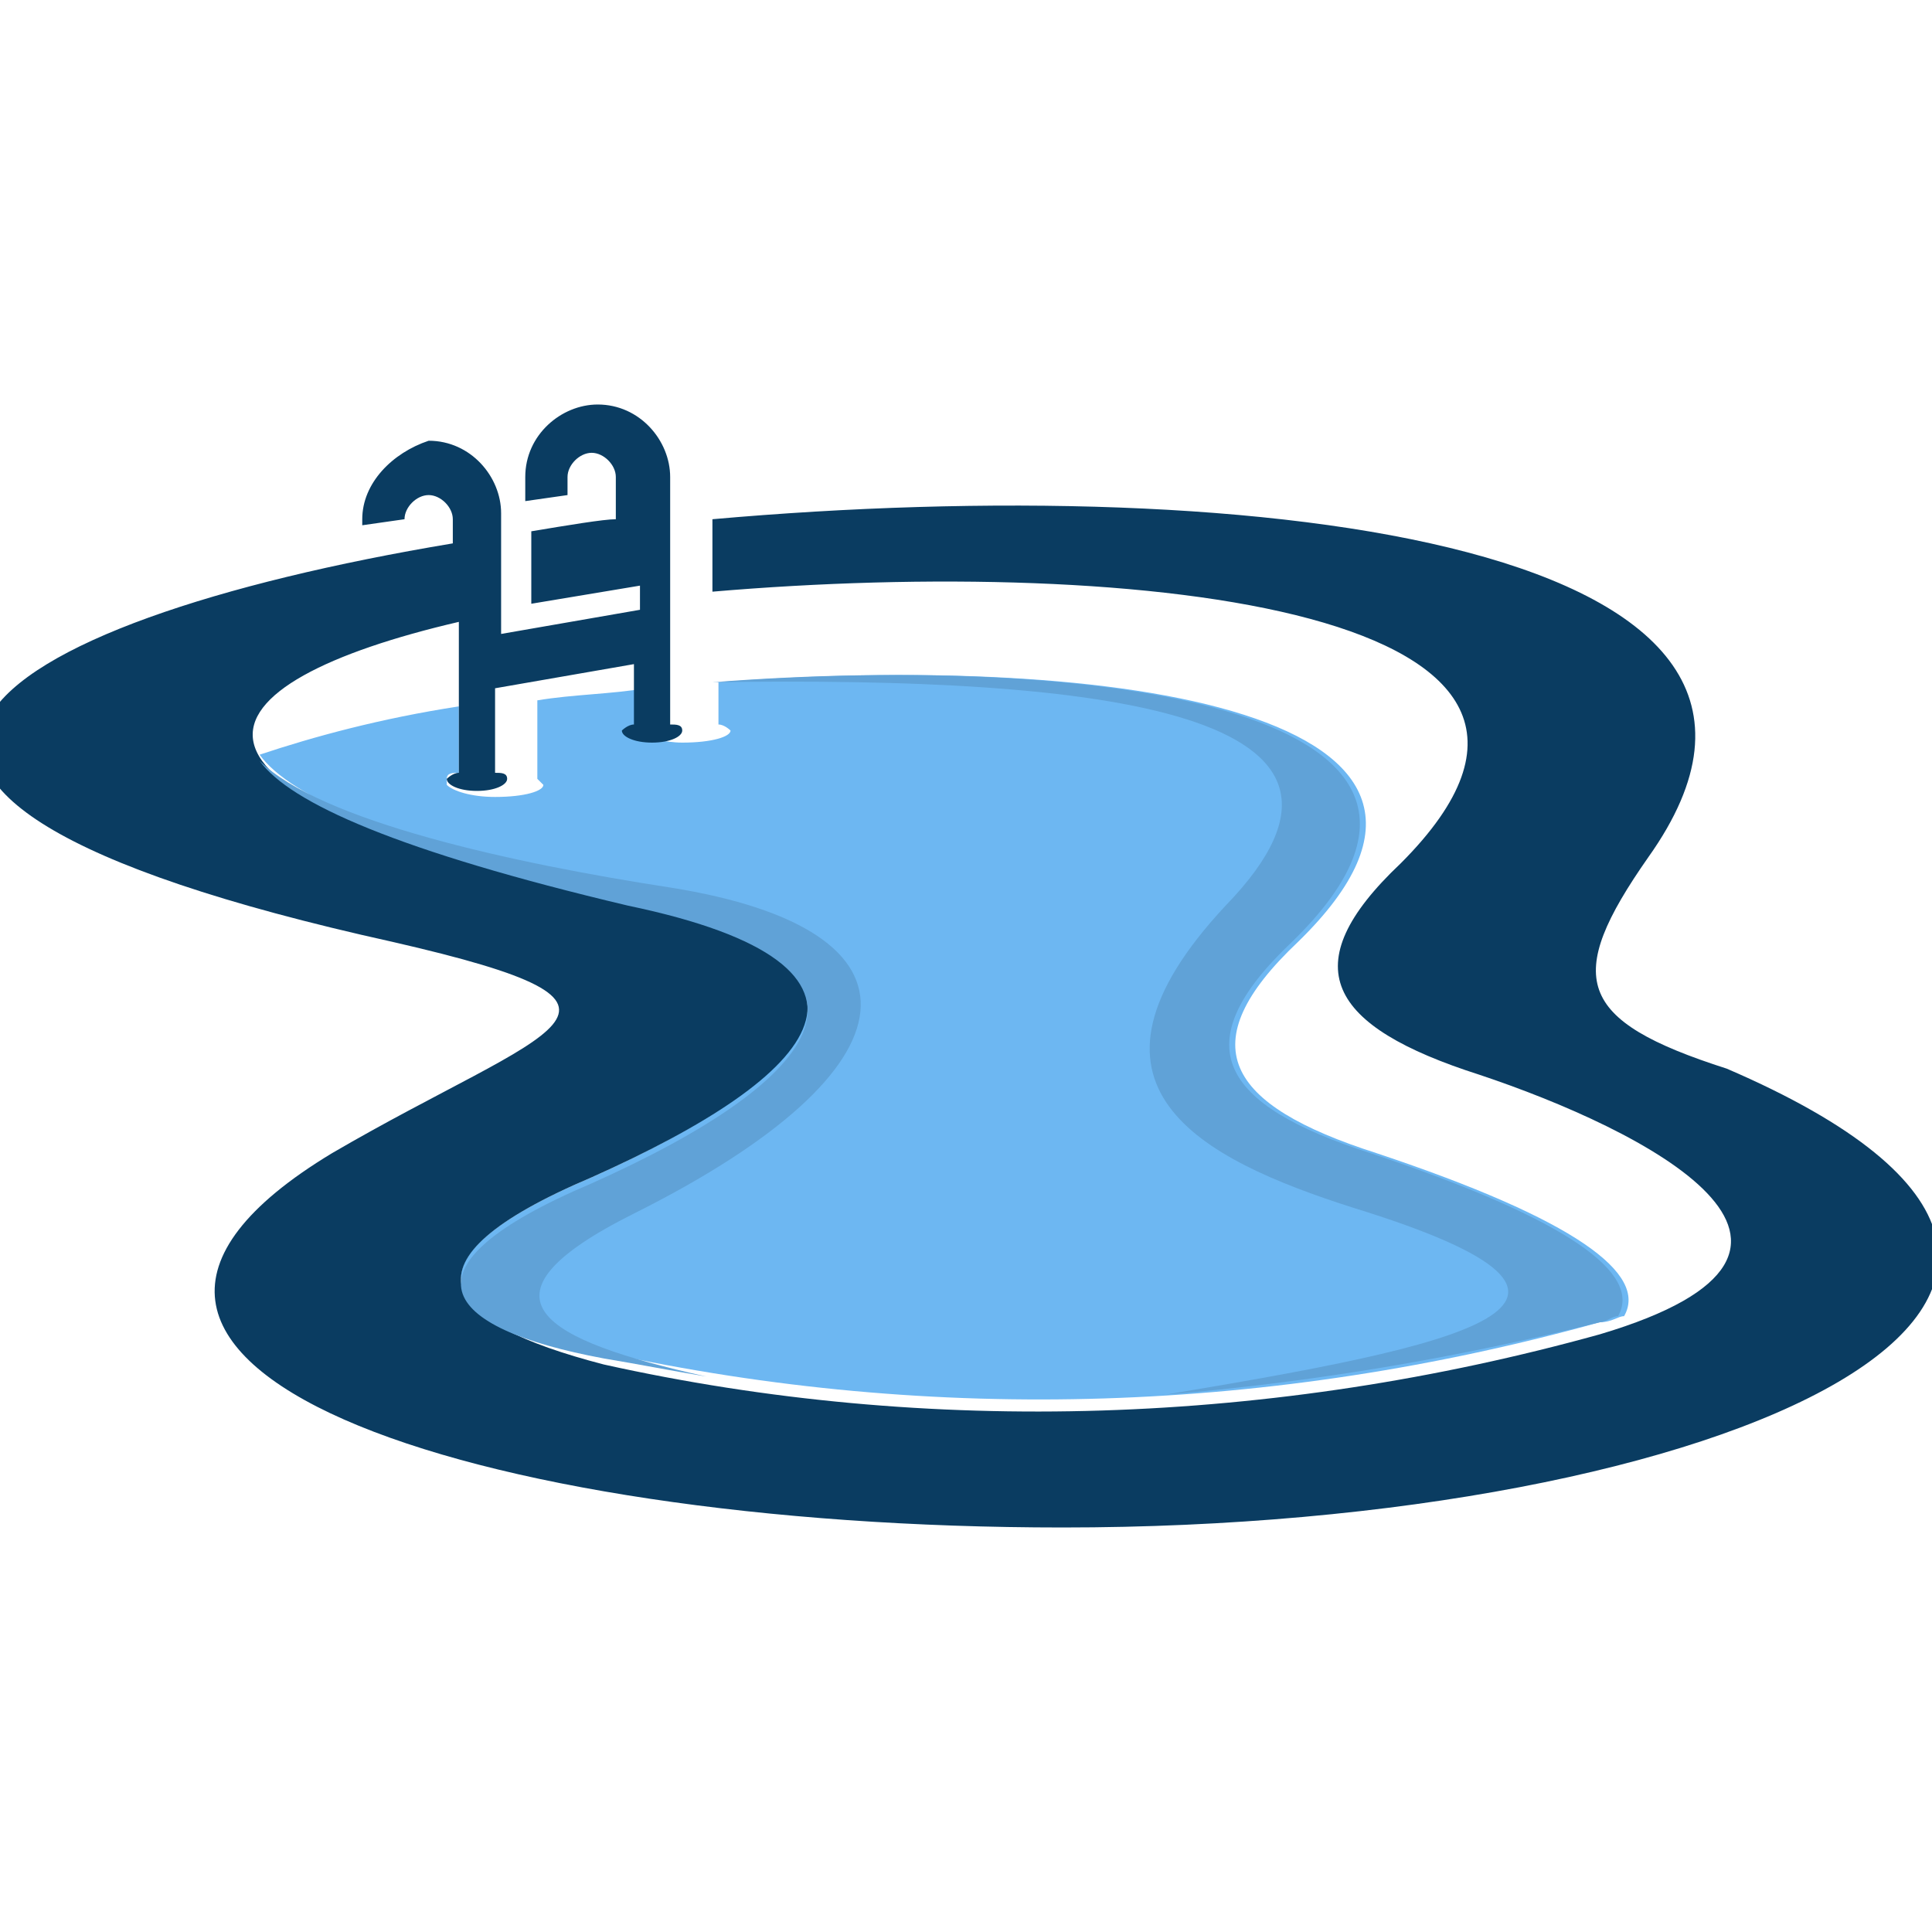 <?xml version="1.0" encoding="utf-8"?>
<!-- Generator: Adobe Illustrator 24.1.0, SVG Export Plug-In . SVG Version: 6.00 Build 0)  -->
<svg version="1.1" id="Layer_1" xmlns="http://www.w3.org/2000/svg" xmlns:xlink="http://www.w3.org/1999/xlink" x="0px" y="0px"
	 width="32px" height="32px" viewBox="0 0 32 32" style="enable-background:new 0 0 32 32;" xml:space="preserve">
<style type="text/css">
	.st0{fill-rule:evenodd;clip-rule:evenodd;fill:#6DB7F2;}
	.st1{fill-rule:evenodd;clip-rule:evenodd;fill:#0A3C61;}
	.st2{fill-rule:evenodd;clip-rule:evenodd;fill:#60A2D7;}
</style>
<g>
	<path class="st0" d="M26.9,21.8c0.4-0.7-0.8-1.6-4.1-2.7c-2.5-0.8-3.1-1.8-1.3-3.5c3.9-3.8-3.1-4.8-9.6-4.3V12
		c0.1,0,0.2,0.1,0.2,0.1c0,0.1-0.3,0.2-0.8,0.2c-0.3,0-0.6-0.1-0.7-0.1c0,0-0.1-0.1-0.1-0.1c0-0.1,0.1-0.1,0.2-0.1v-0.6
		c-0.6,0.1-1.2,0.1-1.8,0.2v1.3C8.9,12.9,9,13,9,13c0,0.1-0.3,0.2-0.8,0.2c-0.4,0-0.7-0.1-0.8-0.2c0,0,0-0.1,0-0.1
		c0-0.1,0.1-0.1,0.2-0.1v-1.1c-1.3,0.2-2.4,0.5-3.3,0.8c0.5,0.7,2.3,1.5,6.1,2.4c4.8,1,3.2,2.9-0.6,4.6c-3.3,1.4-2.5,2.4,0.2,2.9
		c5.5,1.2,11.1,1,16.5-0.5C26.7,21.9,26.8,21.8,26.9,21.8L26.9,21.8z"/>
	<path class="st1" d="M9.8,19.5c3.8-1.7,5.4-3.5,0.6-4.6c-8.5-1.8-7.1-3.6-2.8-4.6v2.5c-0.1,0-0.2,0.1-0.2,0.1
		c0,0.1,0.2,0.2,0.5,0.2c0.3,0,0.5-0.1,0.5-0.2c0-0.1-0.1-0.1-0.2-0.1v-1.4l2.3-0.4v1c-0.1,0-0.2,0.1-0.2,0.1c0,0.1,0.2,0.2,0.5,0.2
		c0.3,0,0.5-0.1,0.5-0.2c0-0.1-0.1-0.1-0.2-0.1V7.9c0-0.6-0.5-1.2-1.2-1.2c-0.6,0-1.2,0.5-1.2,1.2v0.4l0.7-0.1V7.9
		c0-0.2,0.2-0.4,0.4-0.4c0.2,0,0.4,0.2,0.4,0.4v0.7C10,8.6,9.4,8.7,8.8,8.8V10c0.6-0.1,1.2-0.2,1.8-0.3v0.4l-2.3,0.4v-2
		c0-0.6-0.5-1.2-1.2-1.2C6.5,7.5,6,8,6,8.6v0.1l0.7-0.1c0-0.2,0.2-0.4,0.4-0.4c0.2,0,0.4,0.2,0.4,0.4V9c-7.8,1.3-12.3,4.1-1,6.6
		c4.8,1.1,2.6,1.4-1,3.5c-5.8,3.5,2.3,6.2,12.1,6.2c11,0,19.6-3.9,11-7.6c-2.5-0.8-2.7-1.5-1.3-3.5c3.7-5.2-6.5-6.4-15.5-5.6v1.2
		c7-0.6,15.6,0.3,11.4,4.5c-1.8,1.7-1.2,2.7,1.3,3.5c2.7,0.9,6.7,2.9,2,4.3c-5.4,1.5-11.1,1.7-16.5,0.5C7.3,21.9,6.5,20.9,9.8,19.5
		L9.8,19.5z"/>
	<path class="st2" d="M20.3,15c-2.8,3-0.4,4.2,2.1,5c5.2,1.6,1.7,2.3-3.1,3.1c2.4-0.2,4.8-0.6,7.2-1.2c0.1,0,0.2-0.1,0.3-0.1
		c0.4-0.7-0.8-1.6-4.1-2.7c-2.5-0.8-3.1-1.8-1.3-3.5c3.9-3.8-3.1-4.8-9.6-4.3C18.3,11.2,23.4,11.8,20.3,15L20.3,15z"/>
	<path class="st2" d="M10.5,20.1c4.8-2.4,5-4.7,0.6-5.4c-2.6-0.4-5.8-1.1-6.8-2.1c0.5,0.7,2.3,1.5,6.1,2.4c4.8,1,3.2,2.9-0.6,4.6
		c-3.3,1.4-2.5,2.4,0.2,2.9c0.6,0.1,1.1,0.2,1.7,0.3C9,22.2,7.7,21.5,10.5,20.1L10.5,20.1z"/>
</g>
</svg>

